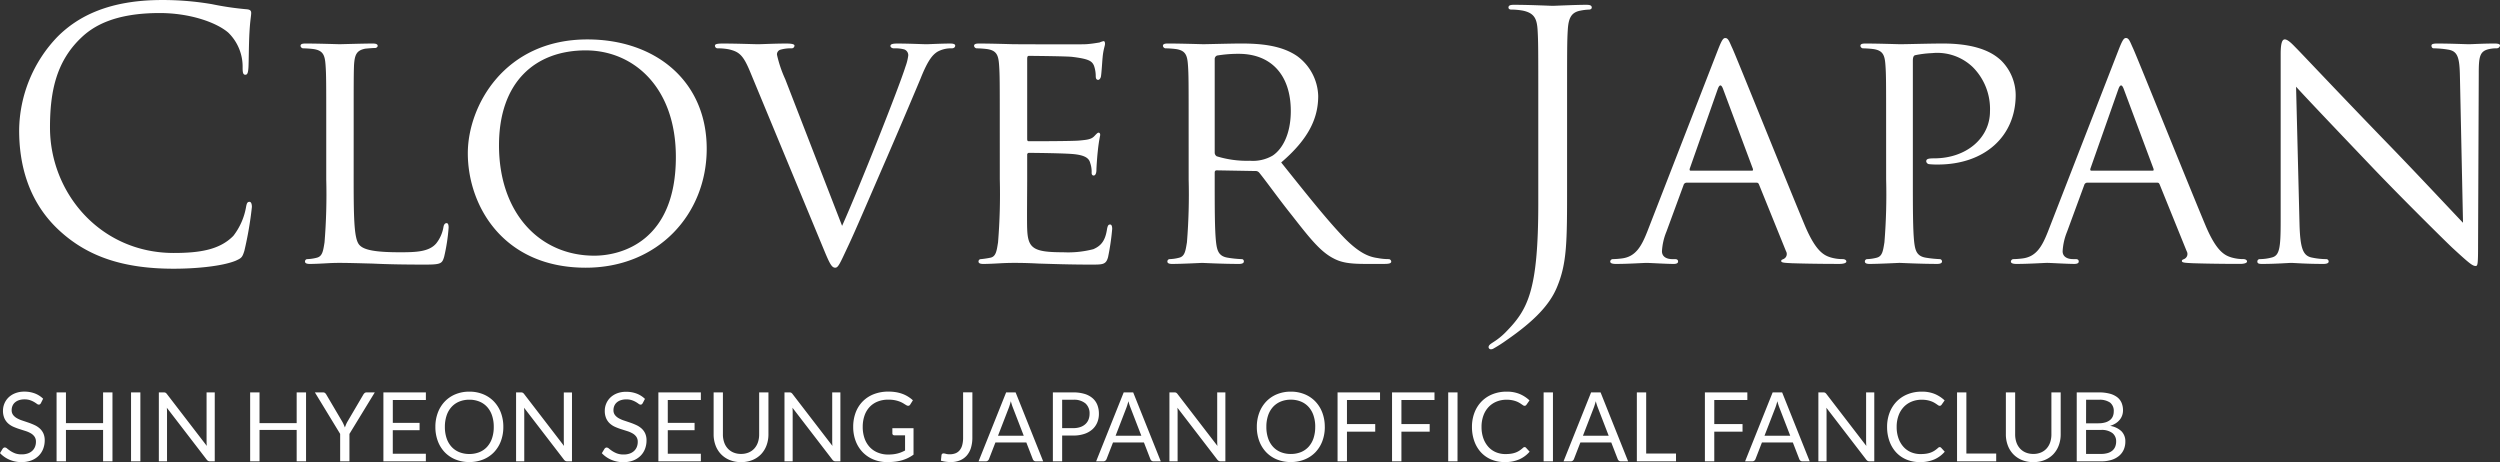 <svg xmlns="http://www.w3.org/2000/svg" width="415.75" height="76.855" viewBox="0 0 415.75 76.855">
  <rect x="0" y="0" width="415.75" height="76.855" fill="#333333" stroke="none"/>
  <g id="グループ_6" data-name="グループ 6" transform="translate(-40.464 -54.281)">
    <path id="パス_70" data-name="パス 70" d="M29.355.969c3.648,0,7.98-.4,10.26-1.311C40.641-.8,40.755-.912,41.1-2a59.116,59.116,0,0,0,1.254-7.3c0-.456-.114-.855-.4-.855-.342,0-.456.228-.57.855A10.848,10.848,0,0,1,39.273-4.5c-2.28,2.337-5.643,2.85-9.918,2.85-12.2,0-20.577-9.975-20.577-20.862,0-5.814.969-10.887,5.13-14.877,2-1.938,5.529-4.161,13.11-4.161,5.016,0,9.405,1.539,11.4,3.249a7.892,7.892,0,0,1,2.394,5.814c0,.8.057,1.2.456,1.2.342,0,.456-.342.513-1.2s.057-3.99.171-5.871c.114-2.052.285-2.736.285-3.192,0-.342-.114-.57-.741-.627a49.5,49.5,0,0,1-5.814-.855,48.855,48.855,0,0,0-8.265-.684c-8.778,0-13.965,2.679-17.385,6.1A22.757,22.757,0,0,0,3.648-22.059c0,5.415,1.368,11.913,6.9,16.872C15.048-1.14,20.805.969,29.355.969ZM59.28-22.458c0-7.524,0-8.892.057-10.431.114-1.71.4-2.451,1.881-2.736.57-.057,1.311-.114,1.653-.114.171,0,.4-.171.4-.342,0-.285-.285-.4-.8-.4-1.539,0-5.3.114-5.529.114-.285,0-3.42-.114-5.7-.114-.57,0-.8.114-.8.4a.484.484,0,0,0,.4.4,16.141,16.141,0,0,1,1.71.114c1.653.228,1.938,1.026,2.052,2.679.114,1.539.114,2.907.114,10.431v8.55A98.924,98.924,0,0,1,54.435-3.42C54.207-2,54.093-1.083,53.124-.855a7.175,7.175,0,0,1-1.539.228.387.387,0,0,0-.4.4c0,.285.285.4.8.4.8,0,1.881-.057,2.907-.114C55.86,0,56.715,0,56.943,0c1.482,0,3.192.057,5.472.114,2.337.114,5.13.171,8.721.171,2.679,0,2.85-.171,3.192-1.311a30.59,30.59,0,0,0,.741-4.845c0-.513-.114-.741-.342-.741-.285,0-.456.285-.513.627a5.934,5.934,0,0,1-1.2,2.736c-1.2,1.425-3.42,1.482-6.042,1.482-3.933,0-5.871-.342-6.669-1.14-.912-.855-1.026-3.762-1.026-10.887ZM78.261-18.24C78.261-9.519,84.132.8,97.869.8c12.084,0,20.121-8.949,20.121-19.779,0-11.286-8.55-18.183-19.836-18.183C84.3-37.164,78.261-26.049,78.261-18.24Zm5.187-1.311c0-10.545,6.042-15.789,14.421-15.789,7.923,0,14.991,6.1,14.991,17.727C112.86-3.591,103.8-1.2,99.294-1.2,90.231-1.2,83.448-8.265,83.448-19.551Zm47.6-11a20.166,20.166,0,0,1-1.368-4.047.8.8,0,0,1,.57-.855,6.153,6.153,0,0,1,1.824-.228.466.466,0,0,0,.513-.456q0-.342-1.368-.342c-1.938,0-4.161.114-4.674.114-.627,0-3.477-.114-5.871-.114-.8,0-1.311.057-1.311.342a.434.434,0,0,0,.4.456,9.685,9.685,0,0,1,1.938.171c1.653.4,2.337.912,3.477,3.648l12.312,29.7C138.453.171,138.795.8,139.365.8c.513,0,.8-.741,2.166-3.648,1.14-2.394,3.363-7.638,6.441-14.706,2.565-5.928,5.016-11.742,5.586-13.11,1.311-3.306,2.109-3.99,2.793-4.446a4.655,4.655,0,0,1,2.394-.57c.4,0,.57-.228.57-.456s-.285-.342-.8-.342c-1.482,0-3.648.114-3.933.114-.627,0-2.907-.114-4.9-.114-.8,0-1.14.114-1.14.4,0,.228.285.4.57.4a5.817,5.817,0,0,1,1.71.171,1.017,1.017,0,0,1,.684,1.026,8.347,8.347,0,0,1-.456,1.824c-1.083,3.477-7.638,20.007-10.545,26.5Zm35.682,16.644A98.923,98.923,0,0,1,166.44-3.42C166.212-2,166.1-1.026,165.129-.855a14.319,14.319,0,0,1-1.539.228.387.387,0,0,0-.4.4c0,.285.285.4.8.4.8,0,1.938-.057,2.907-.114C167.979,0,168.948,0,169.062,0c.741,0,2.052,0,4.161.114,2.052.057,4.959.171,8.721.171,1.938,0,2.451,0,2.793-1.254a40.162,40.162,0,0,0,.684-4.674c0-.342-.057-.741-.342-.741s-.4.171-.513.741c-.285,1.938-.969,2.793-2.28,3.363a16.7,16.7,0,0,1-5.016.513c-4.959,0-5.871-.627-5.985-3.876-.057-.969,0-6.612,0-8.265v-4.047a.3.3,0,0,1,.342-.342c.855,0,6.213.057,7.581.228,1.938.228,2.394.8,2.565,1.482a4.3,4.3,0,0,1,.228,1.6c0,.285.114.456.342.456.342,0,.456-.513.456-.912,0-.342.114-2.166.228-3.135a26.419,26.419,0,0,1,.4-2.679c0-.285-.114-.4-.285-.4s-.4.285-.741.627c-.513.513-1.254.57-2.451.684-1.14.114-7.752.114-8.379.114-.285,0-.285-.171-.285-.513V-33.915c0-.342.057-.513.285-.513.57,0,6.384.057,7.239.171,2.736.342,3.249.684,3.591,1.482a5.312,5.312,0,0,1,.285,1.71c0,.4.114.627.4.627.228,0,.4-.285.456-.513.114-.57.228-2.736.285-3.192.114-1.368.4-1.938.4-2.28,0-.228-.057-.456-.228-.456a3.214,3.214,0,0,0-.684.228c-.4.057-1.311.228-2.28.285-1.14.057-11.628,0-11.97,0-.285,0-3.534-.114-5.814-.114-.57,0-.8.114-.8.4a.484.484,0,0,0,.4.4,16.141,16.141,0,0,1,1.71.114c1.653.228,1.938,1.026,2.052,2.679.114,1.539.114,2.907.114,10.431Zm31.407,0a98.923,98.923,0,0,1-.285,10.488C197.619-2,197.5-1.083,196.536-.855A7.175,7.175,0,0,1,195-.627a.387.387,0,0,0-.4.4c0,.285.285.4.8.4,1.539,0,4.9-.171,4.959-.171.228,0,3.42.171,6.156.171.57,0,.8-.171.8-.4a.356.356,0,0,0-.4-.4,18.365,18.365,0,0,1-2.223-.228c-1.539-.228-1.824-1.14-1.995-2.565-.228-2-.228-5.757-.228-10.431v-1.14c0-.285.114-.4.342-.4l6.384.114a.767.767,0,0,1,.684.285c1.083,1.311,3.306,4.446,5.415,7.068,2.85,3.648,4.674,5.985,6.84,7.125,1.254.684,2.508.969,5.358.969h3.135c.912,0,1.2-.114,1.2-.4a.442.442,0,0,0-.456-.4A9.22,9.22,0,0,1,229.6-.8c-1.254-.171-2.907-.627-5.586-3.363-2.907-3.021-6.384-7.41-10.488-12.54,4.674-3.99,6.156-7.467,6.156-11.058a8.5,8.5,0,0,0-3.477-6.612c-2.622-1.824-6.156-2.109-9.348-2.109-1.539,0-5.757.114-6.27.114-.285,0-3.648-.114-5.928-.114-.57,0-.8.114-.8.4a.484.484,0,0,0,.4.4,16.141,16.141,0,0,1,1.71.114c1.653.228,1.938,1.026,2.052,2.679.114,1.539.114,2.907.114,10.431Zm4.332-20.007a.62.62,0,0,1,.4-.57,21.866,21.866,0,0,1,3.591-.285c5.358,0,8.664,3.477,8.664,9.519,0,3.7-1.311,6.27-3.021,7.41a6.514,6.514,0,0,1-3.762.855,17,17,0,0,1-5.529-.741.715.715,0,0,1-.342-.627Zm58.6,7.524c0-8.892,0-10.488.114-12.312.114-1.995.57-2.964,2.109-3.249a8.474,8.474,0,0,1,1.425-.171c.228,0,.456-.114.456-.342,0-.342-.285-.456-.912-.456-1.71,0-5.3.171-5.586.171s-3.876-.171-6.441-.171c-.627,0-.912.114-.912.456,0,.228.228.342.456.342a10.66,10.66,0,0,1,1.938.171c1.881.4,2.337,1.311,2.451,3.249.114,1.824.114,3.42.114,12.312V-9.918c0,14.706-1.767,17.727-5.472,21.489a11.143,11.143,0,0,1-1.995,1.6c-.513.342-.8.513-.8.855a.377.377,0,0,0,.4.342.824.824,0,0,0,.4-.114,23.2,23.2,0,0,0,2.223-1.425c4.617-3.192,7.125-5.871,8.322-8.721,1.71-4.047,1.71-7.581,1.71-16.815ZM274.4-5.187c-.969,2.451-1.938,4.161-4.218,4.446a14.034,14.034,0,0,1-1.482.114.441.441,0,0,0-.456.4c0,.285.342.4.969.4,2.052,0,4.56-.171,5.073-.171.57,0,3.306.171,4.5.171.456,0,.741-.114.741-.4,0-.228-.114-.4-.513-.4h-.456c-.855,0-1.71-.342-1.71-1.311a10.019,10.019,0,0,1,.741-3.249l2.85-7.752a.529.529,0,0,1,.513-.4h11.571c.285,0,.342.057.456.285l4.5,11.115a.91.91,0,0,1-.456,1.311c-.228.114-.342.114-.342.342,0,.285.8.285,1.767.342,3.477.114,7.182.114,7.923.114.57,0,1.14-.114,1.14-.4s-.342-.4-.627-.4a6.97,6.97,0,0,1-1.995-.285c-1.083-.342-2.451-.969-4.275-5.3-3.078-7.353-11.115-27.36-12.027-29.412-.513-1.083-.684-1.767-1.2-1.767-.342,0-.57.285-1.2,1.881Zm7.239-10.146q-.256,0-.171-.342l4.674-13.281q.428-1.112.855,0l4.959,13.281c.057.228.057.342-.171.342Zm32.49,1.425a98.923,98.923,0,0,1-.285,10.488C313.614-2,313.5-1.083,312.531-.855a7.176,7.176,0,0,1-1.539.228.387.387,0,0,0-.4.4c0,.285.285.4.8.4C312.93.171,316.179,0,316.35,0c.228,0,3.534.171,6.27.171.57,0,.8-.171.8-.4a.387.387,0,0,0-.4-.4A18.365,18.365,0,0,1,320.8-.855C319.257-1.083,318.972-2,318.8-3.42c-.228-2-.228-5.814-.228-10.488V-33.63c0-.513.114-.855.4-.912a16.96,16.96,0,0,1,2.793-.342,8.533,8.533,0,0,1,6.783,2.337,9.844,9.844,0,0,1,2.85,7.353c0,4.389-3.876,7.809-9.291,7.809-1.026,0-1.311.114-1.311.513a.548.548,0,0,0,.513.456,11.914,11.914,0,0,0,1.425.057c7.7,0,12.939-4.617,12.939-11.571a8.169,8.169,0,0,0-2.508-5.814c-.855-.741-3.135-2.736-9.576-2.736-2.28,0-6.042.114-7.125.114-.4,0-3.534-.114-5.814-.114-.57,0-.8.114-.8.4a.484.484,0,0,0,.4.4,16.141,16.141,0,0,1,1.71.114c1.653.228,1.938,1.026,2.052,2.679.114,1.539.114,2.907.114,10.431Zm26.9,8.721c-.969,2.451-1.938,4.161-4.218,4.446a14.034,14.034,0,0,1-1.482.114.441.441,0,0,0-.456.4c0,.285.342.4.969.4C337.9.171,340.4,0,340.917,0c.57,0,3.306.171,4.5.171.456,0,.741-.114.741-.4,0-.228-.114-.4-.513-.4h-.456c-.855,0-1.71-.342-1.71-1.311a10.019,10.019,0,0,1,.741-3.249l2.85-7.752a.529.529,0,0,1,.513-.4h11.571c.285,0,.342.057.456.285l4.5,11.115a.91.91,0,0,1-.456,1.311c-.228.114-.342.114-.342.342,0,.285.8.285,1.767.342,3.477.114,7.182.114,7.923.114.57,0,1.14-.114,1.14-.4s-.342-.4-.627-.4a6.97,6.97,0,0,1-1.995-.285c-1.083-.342-2.451-.969-4.275-5.3-3.078-7.353-11.115-27.36-12.027-29.412-.513-1.083-.684-1.767-1.2-1.767-.342,0-.57.285-1.2,1.881Zm7.239-10.146q-.256,0-.171-.342l4.674-13.281q.428-1.112.855,0l4.959,13.281c.057.228.057.342-.171.342ZM382.3-29.3c1.539,1.71,7.182,7.638,13,13.737,5.3,5.529,12.54,12.654,13.053,13.11C411.141.114,411.654.513,412.167.513c.342,0,.4-.285.4-3.477l.114-28.386c0-2.907.114-3.876,1.767-4.218a5.677,5.677,0,0,1,1.2-.114.566.566,0,0,0,.57-.456c0-.285-.4-.342-.912-.342-2.052,0-3.705.114-4.275.114s-2.964-.114-5.244-.114c-.57,0-.969.057-.969.342,0,.171.057.456.4.456a16.055,16.055,0,0,1,2.451.228c1.539.285,1.824,1.368,1.881,4.5l.513,24.282c-1.539-1.6-6.9-7.353-11.856-12.483-7.752-7.98-15.048-15.732-15.846-16.53-.513-.513-1.368-1.482-1.938-1.482-.4,0-.684.513-.684,2.451V-6.954c0,4.389-.171,5.7-1.425,6.042a7.893,7.893,0,0,1-2.052.285.39.39,0,0,0-.4.4c0,.342.285.4.8.4,2.28,0,4.389-.171,4.845-.171s2.451.171,5.3.171c.57,0,.912-.114.912-.4a.39.39,0,0,0-.4-.4,11.921,11.921,0,0,1-2.508-.285c-1.368-.342-1.824-1.539-1.938-5.529Z" transform="translate(40 98)" fill="#fff"/>
    <path id="パス_71" data-name="パス 71" d="M7.264-9.672a.62.62,0,0,1-.152.18.338.338,0,0,1-.208.06.554.554,0,0,1-.316-.136,5.037,5.037,0,0,0-.456-.3,3.7,3.7,0,0,0-.664-.3,2.857,2.857,0,0,0-.94-.136,2.78,2.78,0,0,0-.92.14,1.956,1.956,0,0,0-.668.38,1.56,1.56,0,0,0-.4.564,1.79,1.79,0,0,0-.136.7,1.294,1.294,0,0,0,.236.8,2.033,2.033,0,0,0,.624.54,4.78,4.78,0,0,0,.88.388q.492.164,1.008.34t1.008.4a3.545,3.545,0,0,1,.88.556,2.535,2.535,0,0,1,.624.824A2.742,2.742,0,0,1,7.9-3.48,3.87,3.87,0,0,1,7.64-2.068,3.255,3.255,0,0,1,6.892-.92a3.5,3.5,0,0,1-1.208.768,4.443,4.443,0,0,1-1.628.28,4.971,4.971,0,0,1-2.028-.4A4.757,4.757,0,0,1,.464-1.368L.912-2.1a.589.589,0,0,1,.156-.148.366.366,0,0,1,.2-.06.637.637,0,0,1,.384.18,6.4,6.4,0,0,0,.54.4,4.125,4.125,0,0,0,.784.4A3.094,3.094,0,0,0,4.1-1.16a2.955,2.955,0,0,0,.984-.152A2.09,2.09,0,0,0,5.82-1.74a1.854,1.854,0,0,0,.46-.66,2.205,2.205,0,0,0,.16-.856A1.436,1.436,0,0,0,6.2-4.108a1.956,1.956,0,0,0-.62-.556,4.334,4.334,0,0,0-.876-.38L3.7-5.364a10.165,10.165,0,0,1-1.008-.38,3.276,3.276,0,0,1-.876-.56,2.573,2.573,0,0,1-.62-.86A3.063,3.063,0,0,1,.96-8.44,3.036,3.036,0,0,1,1.2-9.616a3.031,3.031,0,0,1,.684-1.008,3.315,3.315,0,0,1,1.108-.7A4.059,4.059,0,0,1,4.5-11.592a4.853,4.853,0,0,1,1.752.3,4.035,4.035,0,0,1,1.384.88ZM19.168,0h-1.56V-5.216H11.432V0H9.872V-11.464h1.56v5.112h6.176v-5.112h1.56Zm4.64,0H22.256V-11.464h1.552ZM27.68-11.464a.7.7,0,0,1,.308.052.8.8,0,0,1,.228.212l6.64,8.64q-.024-.208-.032-.4t-.008-.38v-8.12h1.36V0h-.784a.667.667,0,0,1-.308-.064A.778.778,0,0,1,34.84-.28L28.208-8.912q.016.2.024.392t.008.352V0H26.88V-11.464ZM51.36,0H49.8V-5.216H43.624V0h-1.56V-11.464h1.56v5.112H49.8v-5.112h1.56Zm7.216-4.56V0H57.032V-4.56l-4.2-6.9h1.36a.484.484,0,0,1,.328.1.993.993,0,0,1,.208.256l2.624,4.456a5.492,5.492,0,0,1,.268.528q.108.248.2.488.088-.248.192-.5a4.35,4.35,0,0,1,.264-.52L60.888-11.1a1.024,1.024,0,0,1,.2-.244.455.455,0,0,1,.324-.116h1.376Zm12.712-6.9V-10.2h-5.5v3.808H70.24v1.216H65.784v3.912h5.5V0H64.224V-11.464Zm12.88,5.736a6.617,6.617,0,0,1-.408,2.364,5.414,5.414,0,0,1-1.152,1.852,5.149,5.149,0,0,1-1.788,1.2A6.03,6.03,0,0,1,78.512.12a6,6,0,0,1-2.3-.428,5.157,5.157,0,0,1-1.784-1.2,5.414,5.414,0,0,1-1.152-1.852,6.617,6.617,0,0,1-.408-2.364,6.617,6.617,0,0,1,.408-2.364,5.457,5.457,0,0,1,1.152-1.856,5.177,5.177,0,0,1,1.784-1.212,5.951,5.951,0,0,1,2.3-.432,5.98,5.98,0,0,1,2.308.432,5.168,5.168,0,0,1,1.788,1.212A5.457,5.457,0,0,1,83.76-8.092,6.617,6.617,0,0,1,84.168-5.728Zm-1.592,0a5.826,5.826,0,0,0-.288-1.9,4.01,4.01,0,0,0-.816-1.42,3.541,3.541,0,0,0-1.28-.892,4.345,4.345,0,0,0-1.68-.312,4.324,4.324,0,0,0-1.672.312,3.579,3.579,0,0,0-1.284.892,3.978,3.978,0,0,0-.82,1.42,5.826,5.826,0,0,0-.288,1.9,5.79,5.79,0,0,0,.288,1.892,3.983,3.983,0,0,0,.82,1.416,3.537,3.537,0,0,0,1.284.888,4.373,4.373,0,0,0,1.672.308,4.395,4.395,0,0,0,1.68-.308,3.5,3.5,0,0,0,1.28-.888,4.015,4.015,0,0,0,.816-1.416A5.79,5.79,0,0,0,82.576-5.728Zm4.512-5.736a.7.7,0,0,1,.308.052.8.8,0,0,1,.228.212l6.64,8.64q-.024-.208-.032-.4t-.008-.38v-8.12h1.36V0H94.8a.667.667,0,0,1-.308-.064.778.778,0,0,1-.244-.216L87.616-8.912q.016.2.024.392t.008.352V0h-1.36V-11.464Zm20.256,1.792a.62.62,0,0,1-.152.18.338.338,0,0,1-.208.06.554.554,0,0,1-.316-.136,5.037,5.037,0,0,0-.456-.3,3.7,3.7,0,0,0-.664-.3,2.857,2.857,0,0,0-.94-.136,2.78,2.78,0,0,0-.92.14,1.956,1.956,0,0,0-.668.38,1.56,1.56,0,0,0-.4.564,1.79,1.79,0,0,0-.136.7,1.294,1.294,0,0,0,.236.8,2.033,2.033,0,0,0,.624.54,4.781,4.781,0,0,0,.88.388q.492.164,1.008.34t1.008.4a3.545,3.545,0,0,1,.88.556,2.535,2.535,0,0,1,.624.824,2.743,2.743,0,0,1,.236,1.2,3.87,3.87,0,0,1-.256,1.412,3.255,3.255,0,0,1-.748,1.148,3.5,3.5,0,0,1-1.208.768,4.443,4.443,0,0,1-1.628.28,4.971,4.971,0,0,1-2.028-.4,4.757,4.757,0,0,1-1.564-1.092l.448-.736a.589.589,0,0,1,.156-.148.366.366,0,0,1,.2-.06.637.637,0,0,1,.384.18,6.4,6.4,0,0,0,.54.4,4.125,4.125,0,0,0,.784.4,3.094,3.094,0,0,0,1.124.18,2.955,2.955,0,0,0,.984-.152,2.09,2.09,0,0,0,.732-.428,1.854,1.854,0,0,0,.46-.66,2.205,2.205,0,0,0,.16-.856,1.436,1.436,0,0,0-.236-.852,1.956,1.956,0,0,0-.62-.556,4.334,4.334,0,0,0-.876-.38l-1.008-.32a10.164,10.164,0,0,1-1.008-.38,3.276,3.276,0,0,1-.876-.56,2.573,2.573,0,0,1-.62-.86,3.063,3.063,0,0,1-.236-1.276,3.036,3.036,0,0,1,.236-1.176,3.031,3.031,0,0,1,.684-1.008,3.315,3.315,0,0,1,1.108-.7,4.059,4.059,0,0,1,1.516-.264,4.853,4.853,0,0,1,1.752.3,4.035,4.035,0,0,1,1.384.88Zm9.672-1.792V-10.2h-5.5v3.808h4.456v1.216h-4.456v3.912h5.5V0h-7.064V-11.464ZM123.7-1.232a3.2,3.2,0,0,0,1.272-.24,2.668,2.668,0,0,0,.948-.672,2.939,2.939,0,0,0,.592-1.032,4.079,4.079,0,0,0,.2-1.32v-6.968h1.544V-4.5a5.229,5.229,0,0,1-.316,1.84,4.275,4.275,0,0,1-.9,1.468,4.134,4.134,0,0,1-1.436.972,4.924,4.924,0,0,1-1.9.352,4.924,4.924,0,0,1-1.9-.352,4.175,4.175,0,0,1-1.44-.972,4.244,4.244,0,0,1-.908-1.468,5.229,5.229,0,0,1-.316-1.84v-6.968h1.544V-4.5a4.079,4.079,0,0,0,.2,1.32,2.939,2.939,0,0,0,.592,1.032,2.7,2.7,0,0,0,.952.676A3.184,3.184,0,0,0,123.7-1.232Zm8.024-10.232a.7.7,0,0,1,.308.052.8.8,0,0,1,.228.212l6.64,8.64q-.024-.208-.032-.4t-.008-.38v-8.12h1.36V0h-.784a.667.667,0,0,1-.308-.064.778.778,0,0,1-.244-.216l-6.632-8.632q.016.2.024.392t.008.352V0h-1.36V-11.464ZM148.136-1.128a7.6,7.6,0,0,0,.852-.044,5.415,5.415,0,0,0,.732-.132,4.986,4.986,0,0,0,.648-.212q.3-.124.608-.284V-4.328H149.2a.338.338,0,0,1-.244-.088.287.287,0,0,1-.092-.216v-.88h3.52v4.4a6.361,6.361,0,0,1-.9.544,6.13,6.13,0,0,1-1,.388,7.241,7.241,0,0,1-1.14.232,10.674,10.674,0,0,1-1.32.076A5.956,5.956,0,0,1,145.736-.3a5.269,5.269,0,0,1-1.792-1.2,5.448,5.448,0,0,1-1.172-1.852,6.5,6.5,0,0,1-.42-2.376,6.662,6.662,0,0,1,.412-2.392,5.263,5.263,0,0,1,1.176-1.852,5.255,5.255,0,0,1,1.848-1.2,6.618,6.618,0,0,1,2.428-.424,7.5,7.5,0,0,1,1.264.1,5.909,5.909,0,0,1,1.084.288,5.05,5.05,0,0,1,.924.456,5.646,5.646,0,0,1,.792.6l-.44.7a.4.4,0,0,1-.352.216.567.567,0,0,1-.28-.088q-.2-.112-.448-.272a3.837,3.837,0,0,0-.6-.308,4.863,4.863,0,0,0-.84-.252,5.53,5.53,0,0,0-1.148-.1,4.649,4.649,0,0,0-1.752.316,3.706,3.706,0,0,0-1.336.9,4,4,0,0,0-.848,1.424,5.594,5.594,0,0,0-.3,1.876,5.685,5.685,0,0,0,.308,1.94,4.1,4.1,0,0,0,.868,1.444,3.746,3.746,0,0,0,1.328.9A4.466,4.466,0,0,0,148.136-1.128ZM162.168-3.96a5.794,5.794,0,0,1-.236,1.72,3.482,3.482,0,0,1-.7,1.284,3.036,3.036,0,0,1-1.132.8,3.987,3.987,0,0,1-1.544.28A6.267,6.267,0,0,1,156.944-.1q.016-.232.04-.46t.048-.452a.36.36,0,0,1,.1-.22.342.342,0,0,1,.252-.084,1.418,1.418,0,0,1,.384.072,2.3,2.3,0,0,0,.64.072,2.582,2.582,0,0,0,.94-.16,1.705,1.705,0,0,0,.7-.5,2.268,2.268,0,0,0,.432-.86,4.611,4.611,0,0,0,.148-1.244v-7.536h1.544ZM173.944,0h-1.2a.516.516,0,0,1-.336-.1.64.64,0,0,1-.192-.264l-1.072-2.768H166L164.928-.368a.625.625,0,0,1-.192.256A.511.511,0,0,1,164.4,0h-1.2l4.584-11.464h1.576Zm-7.512-4.256h4.28l-1.8-4.664a8.718,8.718,0,0,1-.344-1.08q-.088.328-.172.6t-.164.484ZM177.1-4.288V0h-1.544V-11.464h3.384a6.35,6.35,0,0,1,1.892.252,3.634,3.634,0,0,1,1.332.716,2.885,2.885,0,0,1,.788,1.12,3.943,3.943,0,0,1,.26,1.464,3.731,3.731,0,0,1-.28,1.464,3.15,3.15,0,0,1-.82,1.144,3.809,3.809,0,0,1-1.34.748,5.759,5.759,0,0,1-1.832.268Zm0-1.232h1.84a3.575,3.575,0,0,0,1.172-.176,2.4,2.4,0,0,0,.852-.492,2.043,2.043,0,0,0,.52-.756,2.584,2.584,0,0,0,.176-.968,2.2,2.2,0,0,0-.676-1.712,2.95,2.95,0,0,0-2.044-.616H177.1ZM193.5,0h-1.2a.516.516,0,0,1-.336-.1.64.64,0,0,1-.192-.264L190.7-3.136h-5.144L184.48-.368a.625.625,0,0,1-.192.256.511.511,0,0,1-.336.112h-1.2l4.584-11.464h1.576Zm-7.512-4.256h4.28l-1.8-4.664A8.718,8.718,0,0,1,188.12-10q-.088.328-.172.6t-.164.484Zm9.76-7.208a.7.7,0,0,1,.308.052.8.8,0,0,1,.228.212l6.64,8.64q-.024-.208-.032-.4t-.008-.38v-8.12h1.36V0h-.784a.667.667,0,0,1-.308-.064A.778.778,0,0,1,202.9-.28l-6.632-8.632q.016.2.024.392t.008.352V0h-1.36V-11.464Zm25.032,5.736a6.617,6.617,0,0,1-.408,2.364,5.414,5.414,0,0,1-1.152,1.852,5.149,5.149,0,0,1-1.788,1.2A6.03,6.03,0,0,1,215.12.12a6,6,0,0,1-2.3-.428,5.157,5.157,0,0,1-1.784-1.2,5.414,5.414,0,0,1-1.152-1.852,6.617,6.617,0,0,1-.408-2.364,6.617,6.617,0,0,1,.408-2.364,5.457,5.457,0,0,1,1.152-1.856,5.177,5.177,0,0,1,1.784-1.212,5.95,5.95,0,0,1,2.3-.432,5.98,5.98,0,0,1,2.308.432,5.168,5.168,0,0,1,1.788,1.212,5.457,5.457,0,0,1,1.152,1.856A6.617,6.617,0,0,1,220.776-5.728Zm-1.592,0a5.826,5.826,0,0,0-.288-1.9,4.01,4.01,0,0,0-.816-1.42,3.541,3.541,0,0,0-1.28-.892,4.345,4.345,0,0,0-1.68-.312,4.323,4.323,0,0,0-1.672.312,3.579,3.579,0,0,0-1.284.892,3.978,3.978,0,0,0-.82,1.42,5.826,5.826,0,0,0-.288,1.9,5.79,5.79,0,0,0,.288,1.892,3.983,3.983,0,0,0,.82,1.416,3.537,3.537,0,0,0,1.284.888,4.373,4.373,0,0,0,1.672.308,4.395,4.395,0,0,0,1.68-.308,3.5,3.5,0,0,0,1.28-.888,4.016,4.016,0,0,0,.816-1.416A5.79,5.79,0,0,0,219.184-5.728Zm10.776-5.736V-10.2h-5.5v4.008h4.7v1.264h-4.7V0H222.9V-11.464Zm9.056,0V-10.2h-5.5v4.008h4.7v1.264h-4.7V0h-1.56V-11.464ZM242.848,0H241.3V-11.464h1.552ZM254-2.368a.321.321,0,0,1,.232.1l.608.664a4.9,4.9,0,0,1-1.708,1.272,5.824,5.824,0,0,1-2.42.456A5.7,5.7,0,0,1,248.464-.3a4.927,4.927,0,0,1-1.72-1.2,5.425,5.425,0,0,1-1.1-1.852,6.918,6.918,0,0,1-.392-2.376,6.5,6.5,0,0,1,.42-2.376,5.429,5.429,0,0,1,1.18-1.856,5.28,5.28,0,0,1,1.82-1.2,6.2,6.2,0,0,1,2.34-.428,5.518,5.518,0,0,1,2.18.392,5.509,5.509,0,0,1,1.628,1.064l-.5.712a.549.549,0,0,1-.128.132.352.352,0,0,1-.208.052.405.405,0,0,1-.22-.076q-.116-.076-.276-.188t-.376-.24a3.3,3.3,0,0,0-.512-.24,4.23,4.23,0,0,0-.688-.188,4.789,4.789,0,0,0-.9-.076,4.365,4.365,0,0,0-1.684.316,3.771,3.771,0,0,0-1.316.9,4.1,4.1,0,0,0-.86,1.424,5.43,5.43,0,0,0-.308,1.88,5.531,5.531,0,0,0,.308,1.912,4.222,4.222,0,0,0,.84,1.42,3.542,3.542,0,0,0,1.26.884,4.028,4.028,0,0,0,1.568.3,6.367,6.367,0,0,0,.92-.06,3.778,3.778,0,0,0,.756-.188,3.2,3.2,0,0,0,.648-.324,5.067,5.067,0,0,0,.6-.468A.407.407,0,0,1,254-2.368ZM258.72,0h-1.552V-11.464h1.552Zm12.5,0h-1.2a.516.516,0,0,1-.336-.1.64.64,0,0,1-.192-.264l-1.072-2.768H263.28L262.208-.368a.625.625,0,0,1-.192.256A.511.511,0,0,1,261.68,0h-1.2l4.584-11.464h1.576Zm-7.512-4.256h4.28l-1.8-4.664a8.716,8.716,0,0,1-.344-1.08q-.088.328-.172.6t-.164.484ZM274.224-1.3h4.96V0h-6.512V-11.464h1.552Zm16.824-10.16V-10.2h-5.5v4.008h4.7v1.264h-4.7V0h-1.56V-11.464ZM301.416,0h-1.2a.516.516,0,0,1-.336-.1.64.64,0,0,1-.192-.264l-1.072-2.768h-5.144L292.4-.368a.625.625,0,0,1-.192.256.511.511,0,0,1-.336.112h-1.2l4.584-11.464h1.576ZM293.9-4.256h4.28l-1.8-4.664A8.716,8.716,0,0,1,296.04-10q-.088.328-.172.6t-.164.484Zm9.76-7.208a.7.7,0,0,1,.308.052.8.8,0,0,1,.228.212l6.64,8.64q-.024-.208-.032-.4t-.008-.38v-8.12h1.36V0h-.784a.667.667,0,0,1-.308-.064.778.778,0,0,1-.244-.216l-6.632-8.632q.016.2.024.392t.008.352V0h-1.36V-11.464Zm19.376,9.1a.321.321,0,0,1,.232.1l.608.664a4.9,4.9,0,0,1-1.708,1.272,5.824,5.824,0,0,1-2.42.456A5.7,5.7,0,0,1,317.5-.3a4.927,4.927,0,0,1-1.72-1.2,5.424,5.424,0,0,1-1.1-1.852,6.919,6.919,0,0,1-.392-2.376,6.5,6.5,0,0,1,.42-2.376,5.429,5.429,0,0,1,1.18-1.856,5.28,5.28,0,0,1,1.82-1.2,6.2,6.2,0,0,1,2.34-.428,5.518,5.518,0,0,1,2.18.392,5.509,5.509,0,0,1,1.628,1.064l-.5.712a.549.549,0,0,1-.128.132.352.352,0,0,1-.208.052.405.405,0,0,1-.22-.076q-.116-.076-.276-.188t-.376-.24a3.3,3.3,0,0,0-.512-.24,4.23,4.23,0,0,0-.688-.188,4.789,4.789,0,0,0-.9-.076,4.365,4.365,0,0,0-1.684.316,3.771,3.771,0,0,0-1.316.9,4.1,4.1,0,0,0-.86,1.424,5.43,5.43,0,0,0-.308,1.88,5.53,5.53,0,0,0,.308,1.912,4.222,4.222,0,0,0,.84,1.42,3.542,3.542,0,0,0,1.26.884,4.028,4.028,0,0,0,1.568.3,6.367,6.367,0,0,0,.92-.06,3.778,3.778,0,0,0,.756-.188,3.2,3.2,0,0,0,.648-.324,5.069,5.069,0,0,0,.6-.468A.407.407,0,0,1,323.04-2.368ZM327.472-1.3h4.96V0H325.92V-11.464h1.552Zm11.128.072a3.2,3.2,0,0,0,1.272-.24,2.668,2.668,0,0,0,.948-.672,2.939,2.939,0,0,0,.592-1.032,4.079,4.079,0,0,0,.2-1.32v-6.968h1.544V-4.5a5.229,5.229,0,0,1-.316,1.84,4.275,4.275,0,0,1-.9,1.468,4.133,4.133,0,0,1-1.436.972,4.924,4.924,0,0,1-1.9.352,4.924,4.924,0,0,1-1.9-.352,4.175,4.175,0,0,1-1.44-.972,4.244,4.244,0,0,1-.908-1.468,5.229,5.229,0,0,1-.316-1.84v-6.968h1.544V-4.5a4.079,4.079,0,0,0,.2,1.32,2.939,2.939,0,0,0,.592,1.032,2.7,2.7,0,0,0,.952.676A3.184,3.184,0,0,0,338.6-1.232ZM345.824,0V-11.464h3.656a6.99,6.99,0,0,1,1.82.208,3.525,3.525,0,0,1,1.256.592,2.335,2.335,0,0,1,.728.94,3.175,3.175,0,0,1,.236,1.252,2.539,2.539,0,0,1-.132.816,2.378,2.378,0,0,1-.4.728,2.829,2.829,0,0,1-.672.6,3.743,3.743,0,0,1-.948.432,3.535,3.535,0,0,1,1.9.9,2.369,2.369,0,0,1,.64,1.728,3.22,3.22,0,0,1-.268,1.328A2.845,2.845,0,0,1,352.852-.9a3.658,3.658,0,0,1-1.264.668A5.675,5.675,0,0,1,349.88,0Zm1.552-5.224v3.992h2.48A3.77,3.77,0,0,0,351-1.384a2.125,2.125,0,0,0,.784-.428,1.659,1.659,0,0,0,.452-.656,2.341,2.341,0,0,0,.144-.836,1.721,1.721,0,0,0-.628-1.4,2.948,2.948,0,0,0-1.9-.516Zm0-1.1h2.048a3.976,3.976,0,0,0,1.136-.144,2.3,2.3,0,0,0,.8-.4,1.564,1.564,0,0,0,.468-.62,2.045,2.045,0,0,0,.152-.8,1.756,1.756,0,0,0-.608-1.48,3.072,3.072,0,0,0-1.888-.472h-2.1Z" transform="translate(40 131)" fill="#fff"/>
  </g>
</svg>

